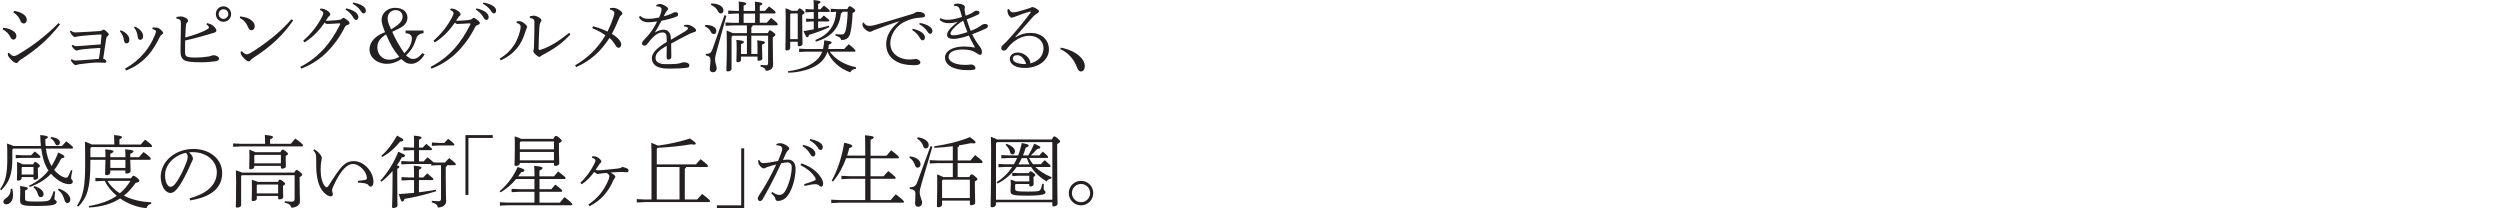 <?xml version="1.0" encoding="UTF-8"?>
<svg id="_レイヤー_1" data-name=" レイヤー 1" xmlns="http://www.w3.org/2000/svg" viewBox="0 0 796.4 66.32">
  <defs>
    <style>
      .cls-1 {
        fill: #241f20;
        stroke-width: 0px;
      }
    </style>
  </defs>
  <path class="cls-1" d="m1.05,8.84c.75.05,1.85.3,2.67.75,1.12.62,1.5,1.12,1.5,2,0,.45-.35,1.02-.92,1.02-.4,0-.7-.18-1.02-.83-.52-1.07-1.4-1.95-2.45-2.42l.23-.52Zm18.07-1.05c-3.72,4.72-7.57,8.07-12.77,11.37-.27.18-.45.4-.58.62-.12.2-.3.3-.57.3-.38,0-1.05-.4-1.57-.97-.82-.85-1.12-1.35-1.12-1.67v-.5l.38-.1c.67.8,1.17,1,1.47,1,.42,0,.72-.08,1.15-.33,4.8-2.82,8.75-5.77,13.15-10.17l.48.45ZM4.5,3.46c.97.17,1.92.42,2.72.92.77.5,1.32,1.1,1.32,1.95,0,.68-.45,1.15-.97,1.15-.6,0-.9-.4-1.1-.95-.35-1-1.22-2-2.22-2.57l.25-.5Z"/>
  <path class="cls-1" d="m22.85,18.83c.45.35.7.45,1.25.45s1.1-.02,1.6-.07c1.62-.12,3.27-.27,5.8-.45.2-1.05.32-1.95.47-3.5-1.97.1-4.5.3-5.97.5-.6.07-1,.2-1.27.27-.15.05-.25.08-.35.08-.17,0-.52-.23-.87-.58-.23-.22-.58-.65-.7-.92l.38-.35c.35.32.82.45,1.07.45.42,0,1.07-.05,1.87-.12,1.57-.12,3.85-.3,5.95-.45.17-1.72.25-2.62.25-3,0-.12-.05-.15-.25-.15-.12,0-.48,0-.75.03-1.52.07-4.1.27-5.75.47-.65.08-.97.1-1.22.2-.2.07-.35.12-.48.12-.17,0-.45-.12-.87-.58-.33-.35-.55-.7-.75-1.22l.38-.25c.4.4.88.57,1.22.57.38,0,.92-.02,1.27-.05,2.35-.1,4.97-.27,6.52-.38.45-.02.67-.1.87-.25.18-.12.35-.23.48-.23.15,0,.38.15.57.3.25.17.57.5.82.77.18.17.27.35.27.47,0,.17-.17.35-.37.52-.27.25-.43.5-.5,1.05-.25,1.77-.6,4.02-.92,6.2.25.05.42.12.6.22.28.17.43.45.43.65,0,.27-.18.4-.67.4-.43,0-1.35-.08-1.97-.08-1.38,0-3.35.18-5.57.48-.57.07-.88.15-1.12.23-.15.05-.32.1-.4.1-.3,0-.58-.17-.85-.47-.32-.33-.65-.77-.8-1.12l.35-.32Z"/>
  <path class="cls-1" d="m38.47,9.64c1.77.67,2.75,1.87,2.75,3.02,0,.85-.45,1.17-.97,1.17-.4,0-.65-.33-.75-.98-.15-1.1-.62-2.12-1.32-2.9l.3-.33Zm10.15-.9h.35c.33,0,.65.02.95.05.3.02.57.15.77.27.4.27.7.52.97.85.2.25.3.38.3.57,0,.23-.12.38-.35.48-.35.17-.52.45-.62.65-1.17,2.4-2.42,4.5-3.92,6.12-1.9,2.07-4.02,3.6-6.9,4.72l-.35-.57c2.55-1.42,4.4-3,6.12-5.02,1.25-1.45,2.6-3.57,3.47-5.87.18-.47.27-.75.27-.95,0-.17-.02-.27-.17-.38-.2-.15-.65-.3-.95-.37l.05-.55Zm-5.65-.27c1.85.75,2.62,2.1,2.62,2.97s-.35,1.25-.92,1.25c-.5,0-.7-.3-.82-1.1-.2-1.2-.4-1.95-1.17-2.82l.3-.3Z"/>
  <path class="cls-1" d="m56.23,5.39c.67-.1,1.17-.15,1.5-.15.35,0,.82.12,1.37.42.55.3.82.57.82.95,0,.23-.12.38-.35.58-.25.2-.33.62-.38,1.25-.05.77-.1,1.85-.17,3.5,2.7-.75,5.15-1.52,7.07-2.65.35-.2.47-.38.47-.53,0-.22-.22-.65-.82-.95l.25-.45c.6.12,1.27.38,1.72.7.57.43,1.22,1.17,1.22,1.62s-.23.6-.82.77c-.77.23-1.5.48-2.07.62-2.1.6-4.55,1.3-7.05,1.82-.02,1.57-.05,2.47-.05,3.15,0,1.07.08,1.5.32,1.77.3.32,1.1.52,2.7.52,1.87,0,3.22-.12,4.42-.32.65-.1.85-.2,1.07-.3.2-.08.42-.12.62-.12.72,0,1.7.48,1.7,1.07,0,.38-.32.77-1.1.85-.9.1-2.62.33-4.47.33-3.05,0-4.8-.17-5.57-.7-.48-.3-.82-.82-1-1.42-.07-.27-.12-.65-.12-1.77v-.6c0-1.3.12-6.17.12-7.8,0-1.12-.22-1.47-1.42-1.62v-.55Zm17.4-.92c0,1.38-1.07,2.47-2.45,2.47s-2.42-1.1-2.42-2.47,1.07-2.45,2.42-2.45,2.45,1.1,2.45,2.45Zm-3.97,0c0,.85.67,1.55,1.52,1.55s1.55-.7,1.55-1.55-.67-1.52-1.55-1.52-1.52.7-1.52,1.52Z"/>
  <path class="cls-1" d="m76.53,5.21c1.32.2,1.82.32,2.55.65,1.3.6,2.07,1.52,2.07,2.5,0,.77-.4,1.25-1.05,1.25-.48,0-.8-.2-1.12-1.05-.45-1.17-1.4-2.3-2.6-2.82l.15-.52Zm16.87,1.3c-3.47,5-7.42,8.52-12.75,11.95-.42.27-.65.48-.85.75-.15.23-.33.35-.58.35-.35,0-1.05-.43-1.97-1.52-.45-.55-.58-1.02-.62-1.5l.42-.23c.45.5,1.07,1,1.5,1,.35,0,.8-.17,1.3-.47,5.12-3.15,9.67-6.85,13-10.72l.55.4Z"/>
  <path class="cls-1" d="m95.65,21.31c3.05-1.55,5.57-3.55,7.77-6.02,1.67-1.9,3.32-4.3,4.9-7.47.02-.05.05-.12.05-.18,0-.12-.07-.2-.27-.2-1.37.05-2.85.17-3.72.2-.38.02-.65-.1-.95-.45-1.6,2.32-3.65,4.6-6.42,6.32l-.42-.55c2.62-2.3,4.45-4.65,5.95-7.52.3-.57.45-1,.45-1.27,0-.3-.3-.7-1.12-1l.25-.45c.9,0,1.55.27,2.4.85.35.25.7.7.7,1.02,0,.25-.17.4-.35.52-.15.12-.3.3-.43.5-.2.27-.45.7-.67,1.02,1.35-.03,2.85-.12,3.82-.23.8-.08,1.05-.18,1.32-.42.17-.12.35-.3.52-.3.25,0,.6.28,1.2.73.5.38.72.7.72.95,0,.3-.15.4-.75.62-.38.15-.55.27-.73.62-1.77,3.55-3.82,6.05-5.52,7.8-2.27,2.35-5.22,4.27-8.4,5.47l-.3-.58Zm14.6-18.65c1.2.23,2.37.72,3.12,1.32.45.38.8.9.8,1.47s-.33.9-.73.9c-.5,0-.67-.37-1.12-1.12-.43-.67-1.25-1.62-2.22-2.15l.15-.42Zm2.25-1.85c1.3.23,2.4.6,3.22,1.2.6.42.82.9.82,1.35,0,.57-.32.92-.7.92-.27,0-.52-.15-1-.9-.5-.8-1.5-1.67-2.47-2.15l.12-.42Z"/>
  <path class="cls-1" d="m135.27,17.31c-1.17,1.95-2.67,3.02-4.27,3.02-1.35,0-2.05-.5-3.12-1.5-1.9,1.12-3.07,1.5-4.65,1.5-3.1,0-5.52-2.02-5.52-4.6,0-1.85,1.17-3.55,3.25-4.7.62-.35.97-.5,1.7-.77-.77-1.92-1.1-3.02-1.1-3.95,0-2.17,1.9-3.82,4.32-3.82s3.92,1.27,3.92,3.15c0,1.02-.45,1.92-1.38,2.67-.65.5-2.52,1.37-3.47,1.82,1.02,2.35,2.15,4.32,3.85,6.82.42-.4.77-.77,1.2-1.35.82-1.1,1.22-2.52,1.22-3.32,0-1.05-.7-1.65-2.02-1.7v-.85h5.72v.85c-.72.08-1.1.2-1.47.5-.57.42-.7.67-1.17,2.1-.6,1.77-1.37,2.97-2.92,4.45.82.82,1.45,1.15,2.25,1.15,1,0,1.92-.6,2.95-1.87l.73.4Zm-15.07-2.25c0,2.25,1.6,3.95,3.7,3.95,1.15,0,2.05-.23,3.3-.9-2.02-2.5-2.57-3.45-4.22-7.15-1.95,1.25-2.77,2.45-2.77,4.1Zm6.3-6.97c1.15-.87,1.75-1.82,1.75-2.77,0-1.25-.9-2.1-2.22-2.1-1.47,0-2.55,1.12-2.55,2.67,0,.82.33,1.87,1.12,3.47.55-.35,1.37-.87,1.9-1.27Z"/>
  <path class="cls-1" d="m137.15,21.31c3.05-1.55,5.57-3.55,7.77-6.02,1.67-1.9,3.32-4.3,4.9-7.47.02-.05.05-.12.05-.18,0-.12-.07-.2-.27-.2-1.37.05-2.85.17-3.72.2-.38.02-.65-.1-.95-.45-1.6,2.32-3.65,4.6-6.42,6.32l-.42-.55c2.62-2.3,4.45-4.65,5.95-7.52.3-.57.45-1,.45-1.27,0-.3-.3-.7-1.12-1l.25-.45c.9,0,1.55.27,2.4.85.35.25.7.7.7,1.02,0,.25-.17.4-.35.52-.15.12-.3.3-.43.5-.2.27-.45.7-.67,1.02,1.35-.03,2.85-.12,3.82-.23.8-.08,1.05-.18,1.32-.42.17-.12.35-.3.52-.3.25,0,.6.28,1.2.73.5.38.72.7.72.95,0,.3-.15.4-.75.62-.38.15-.55.27-.73.62-1.77,3.55-3.82,6.05-5.52,7.8-2.27,2.35-5.22,4.27-8.4,5.47l-.3-.58Zm14.6-18.65c1.2.23,2.37.72,3.12,1.32.45.38.8.9.8,1.47s-.33.9-.73.9c-.5,0-.67-.37-1.12-1.12-.43-.67-1.25-1.62-2.22-2.15l.15-.42Zm2.25-1.85c1.3.23,2.4.6,3.22,1.2.6.42.82.9.82,1.35,0,.57-.32.92-.7.92-.27,0-.52-.15-1-.9-.5-.8-1.5-1.67-2.47-2.15l.12-.42Z"/>
  <path class="cls-1" d="m159.18,18.66c2.15-1.25,3.55-2.72,4.67-4.45,1.1-1.67,2-4.42,2-5.65,0-.35-.05-.52-.25-.73-.25-.25-.52-.42-1.05-.55l.08-.5c.2-.02.42-.02.62-.02.25,0,.48,0,.65.05.33.08.9.4,1.42.88.42.4.6.57.6.92,0,.27-.17.42-.27.65-.1.25-.2.55-.42,1.25-.57,1.8-1.37,3.45-2.47,4.77-1.35,1.65-2.95,2.9-5.22,3.95l-.35-.57Zm22.52-7.65c-2.4,2.5-4.45,4.15-8.52,6.32-.33.17-.77.42-.92.57-.12.12-.27.23-.42.23-.18,0-.4-.1-.62-.27-.35-.25-.73-.6-1.02-.92-.17-.18-.3-.43-.3-.6,0-.22.05-.32.1-.52.05-.2.1-.53.1-.88.08-1.77.12-4.6.15-7.6,0-.43-.03-.7-.12-.95-.15-.38-.65-.58-1.32-.65l-.02-.55c.47-.12,1.02-.2,1.42-.2.3,0,1.12.3,1.67.67.45.33.6.62.6.77,0,.17-.05.3-.17.5-.17.25-.27.42-.35.77-.1.48-.12,1.15-.15,1.33-.15,1.85-.2,4.35-.23,6.47,0,.3.1.42.33.42.08,0,.17-.02.27-.05,3.3-1.05,6.17-3.07,9.15-5.4l.4.53Z"/>
  <path class="cls-1" d="m194.35,2.56c.4-.02.8-.05,1.22-.05.3,0,.77.17,1.12.32.3.12.73.38,1.2.8.25.23.38.45.38.67s-.15.42-.42.6c-.38.25-.55.75-.75,1.22-.57,1.42-1.27,2.95-2.17,4.67,2.12,1.3,2.97,2.55,2.97,3.32,0,.72-.4,1.12-.85,1.12-.42,0-.67-.32-.97-.8-.5-.8-1.07-1.6-1.9-2.35-2.8,4.25-5.82,7.12-10.62,9.3l-.35-.58c3.95-2.3,7.15-5.32,9.65-9.57-1.2-.85-2.57-1.6-4.2-2.25l.25-.62c1.72.45,3.15,1,4.62,1.7.77-1.55,1.4-3.1,1.87-4.55.2-.57.32-1.12.32-1.5,0-.1-.07-.27-.3-.47-.27-.25-.55-.38-1.1-.48l.02-.52Z"/>
  <path class="cls-1" d="m217.97,7.96c.5-.07.87-.07,1.07-.07.22,0,.6.07.95.23.47.2.95.52,1.3.82.28.25.45.48.45.77,0,.27-.23.42-.6.52-.5.12-1.07.35-1.47.55-2.1,1.07-3.45,1.75-5.87,3.1.02,1.65.05,2.85.05,3.72v.55c0,.55-.52.82-.92.82-.58,0-.58-.47-.58-.92,0-1.15.05-2.3.05-3.5-2.67,1.62-3.57,2.47-3.57,3.97,0,1.17,1.1,1.92,3.25,1.92,1.17,0,2.4-.02,3.37-.1.6-.05,1.17-.15,1.62-.35.27-.12.52-.15.92-.15,1,0,1.6.45,1.6.92,0,.42-.1.7-.55.77-1.4.25-3.67.33-5.5.33-1.02,0-2.02-.02-3.07-.25-1.82-.4-2.82-1.57-2.82-3.07s1.35-3.15,4.75-5.17c0-.75-.02-1.5-.1-2.05-.08-.57-.5-.98-1.15-.98-1.05,0-1.95.35-3.15,1.55-.65.62-1.15,1.32-1.85,2.17-.3.35-.57.47-.92.47-.42,0-.7-.33-.7-.72,0-.3.17-.67.8-1.3.77-.77,1.4-1.5,1.87-2.15.77-1.02,1.45-2.12,2.12-3.52-1.38.2-2.3.25-2.87.25-1.42,0-2.47-.62-2.92-1.67l.42-.37c.65.62,1.27.95,2.67.95.85,0,1.9-.12,3.32-.42.27-.55.5-1.12.62-1.57.12-.42.2-.85.2-1.07,0-.35-.23-.55-.48-.67-.32-.17-.62-.25-1.2-.25l-.02-.4c.42-.25.8-.35,1.17-.35.52,0,1.17.25,1.85.7.4.27.75.55.75.82,0,.25-.07.32-.27.52s-.35.4-.45.57c-.18.32-.43.82-.67,1.32,1.87-.5,2.65-.92,2.85-1.07.25-.18.62-.25.92-.25.55.02.82.3.82.62,0,.3-.07.55-.45.75-.4.2-.92.38-1.55.55-1.02.3-1.75.48-3.32.83-.6,1.2-1.22,2.25-2.12,3.75,1.22-.75,2.17-.92,2.9-.92,1.2,0,2.02.97,2.15,2.05.05.4.08.62.1,1.15,2.17-1.27,3.6-2.1,4.57-2.72.62-.4.85-.65.85-.87,0-.18-.08-.3-.23-.38-.15-.1-.52-.25-1.02-.27l.05-.45Z"/>
  <path class="cls-1" d="m224.65,7.94c2.02-.02,3.55.7,3.55,1.9,0,.52-.22,1-.8,1-.42,0-.7-.2-.9-.62-.4-.83-1.05-1.5-1.9-1.77l.05-.5Zm6.75-2.92l-3.02,11c-.45,1.65-.58,2.2-.58,2.87,0,1.5.5,1.92.5,2.8s-.48,1.33-1.2,1.33c-.6,0-1-.4-1-1.08,0-.52.22-1.4.22-2.8,0-.85-.27-1.27-1.5-1.52l.02-.45c1.3,0,1.72-.35,2.17-1.6l3.77-10.72.6.17Zm-4.8-3.92c2.25,0,3.87.95,3.87,2.2,0,.65-.35.98-.85.98-.35,0-.65-.2-.9-.7-.45-.9-1.17-1.57-2.25-2l.12-.47Zm13.17,7c-.05.33-.17.45-.42.58v1.87h5.22c.4-.75.52-.88.7-.88.23,0,.38.08.92.5.73.55.8.73.8.95,0,.25-.22.42-.8.77v2.3c0,4.1.1,5.45.1,6.27,0,1.25-.65,2.02-2.32,2.1-.2-.77-.58-1.07-1.7-1.37l.05-.5c.73.07,1.5.1,1.7.1.52,0,.67-.23.67-.85v-8.57h-5.35v5.82h1.97v-1.67c0-1.2-.02-1.82-.1-2.67,2.22.23,2.47.4,2.47.65,0,.2-.18.42-.92.73v1.27c0,1.37.1,2.57.1,3.2,0,.33-.5.65-1.1.65-.32,0-.45-.1-.45-.35v-.97h-5.25v1.17c0,.32-.5.62-1.02.62-.3,0-.45-.1-.45-.4,0-.7.08-1.97.08-4.2,0-1.12-.02-1.7-.1-2.52,2.15.23,2.4.4,2.4.65,0,.2-.17.42-.9.7v3.15h1.87v-5.82h-4.6l-.3.35v10.22c0,.48-.52.8-1.17.8-.35,0-.48-.15-.48-.4,0-.7.15-3.07.15-7.97,0-1.95-.02-3.27-.07-4.65,1.07.4,1.65.65,1.95.82h4.52v-2.45h-4.47l-2.35.12v-1.07l2.35.12h1.92v-2.95h-.85l-2.55.12v-1.07l2.55.12h.85c0-1.38-.02-2.07-.07-3,2.1.22,2.4.4,2.4.65,0,.2-.15.4-.83.67v1.67h3.65c0-1.35-.02-2.02-.08-2.95,2.1.22,2.4.4,2.4.65,0,.2-.15.4-.82.67v1.62h1.65c.45-.52.75-.88,1.27-1.42,1.97,1.42,2.12,1.7,2.12,1.95,0,.17-.15.3-.4.3h-4.65v2.95h2.22c.52-.57.82-.95,1.4-1.52,1.9,1.47,2.1,1.75,2.1,2.05,0,.17-.15.3-.4.3h-7.6Zm.77-.82v-2.95h-3.65v2.95h3.65Z"/>
  <path class="cls-1" d="m254.03,3.46c.35-.67.48-.77.65-.77.27,0,.45.08.95.5.52.42.65.65.65.85s-.1.38-.72.7v2.1c0,4.12.1,6.47.1,7.12,0,.52-.58.77-1.1.77-.32,0-.42-.15-.42-.38v-1.05h-2.4v1.95c0,.55-.57.82-1.12.82-.3,0-.42-.12-.42-.38,0-.7.1-3.77.1-10.22,0-1.35-.02-2.02-.05-2.85,1.1.4,1.65.65,1.92.82h1.87Zm14.9,12.17c.4-.5.97-1.1,1.47-1.55,1.9,1.52,2.12,1.92,2.12,2.12,0,.15-.07.25-.32.25h-7.87c1.62,2.3,4.55,4.22,8.4,4.97l-.1.5c-.77.03-1.52.52-1.77,1.12-3.3-1.12-6.12-3.67-7.25-6.57-.8,2.45-2.57,4.12-5.27,5.25-2.12.9-4.75,1.4-7.22,1.45l-.1-.48c2.25-.25,4.92-.95,6.9-2.02,2.02-1.12,3.3-2.3,4-4.22h-5.1l-2.25.12v-1.07l2.25.12h5.35c.2-.8.33-1.7.4-2.77,2.05.25,2.35.43,2.35.67s-.2.45-.88.7c-.05.5-.1.95-.2,1.4h5.1Zm-14.8-11.35h-2.2l-.2.22v7.97h2.4V4.29Zm6.5,4.75c1.2-.28,2.35-.55,3.42-.85l.1.48c-2.2,1.05-4.32,1.82-6.42,2.45-.12.52-.32.75-.55.75-.35,0-.47-.25-1.2-1.95,1.07-.17,2.15-.38,3.25-.57v-2.5h-.82l-1.62.1v-1.02l1.62.1h.82v-2.2h-.67l-1.97.12v-1.07l1.97.12h.67v-.27c0-1.2-.02-2.02-.07-2.7,2.02.2,2.22.38,2.22.62,0,.2-.15.38-.75.62v1.72h.7c.35-.38.67-.75,1.15-1.2,1.8,1.37,1.87,1.55,1.87,1.77,0,.12-.15.25-.4.25h-3.32v2.2h.77c.32-.38.65-.72,1.02-1.07,1.65,1.27,1.75,1.42,1.75,1.65,0,.12-.15.25-.4.25h-3.15v2.2Zm9.3-6.12c.35-.8.55-.92.75-.92.23,0,.48.1,1.02.52s.72.62.72.87c0,.27-.17.48-.82.75-.05,1.97-.3,4.62-.7,6.3-.4,1.65-1.22,2.27-2.9,2.35-.1-.62-.72-1.15-1.82-1.42l.02-.5c.82.1,1.42.12,1.97.12.62,0,.92-.27,1.2-1.2.35-1.22.6-3.72.67-6.05h-1.65c-.05.27-.2.42-.5.52-.48,4.75-3.17,7.62-7.95,9l-.23-.5c4.2-1.67,6.37-4.47,6.67-9l-1.75.1v-1.07l2,.12h3.27Z"/>
  <path class="cls-1" d="m275.13,7.19c.42.75,1.05,1.05,1.8,1.05.82,0,1.67-.23,2.45-.45,3.07-.88,7.65-2.22,11.5-3.42.3-.1.55-.28.75-.4.25-.17.38-.2.83-.2.52,0,1.12.1,1.5.27.52.23.72.6.72,1,0,.38-.4.52-1.4.57-1.77.1-3.47.45-5.42,1.47-2.45,1.27-4.25,4.05-4.25,6.72,0,3.6,3.35,5.15,5.87,5.15.5,0,1.15-.02,1.42-.07.32-.05.6-.1.87-.1.52,0,1.42.47,1.42,1.07,0,.55-.52.9-1.65.9-1.65,0-3.3-.05-4.97-.7-2.52-.97-4.27-2.92-4.27-5.95,0-2.5,1.23-5,4.25-7.35-2.7.82-5.45,1.85-7.25,2.55-.82.3-1.15.4-1.55.65-.22.12-.47.2-.62.2-.27,0-.73-.17-1.05-.42-.8-.62-1.32-1.25-1.32-1.75,0-.2,0-.45.05-.77l.33-.02Zm15.6,1.97c1.2.22,2.37.72,3.12,1.32.45.38.8.9.8,1.47s-.32.9-.72.9c-.5,0-.67-.37-1.12-1.12-.42-.67-1.25-1.62-2.22-2.15l.15-.42Zm2.25-1.85c1.3.22,2.4.6,3.22,1.2.6.43.82.9.82,1.35,0,.57-.33.92-.7.92-.27,0-.52-.15-1-.9-.5-.8-1.5-1.67-2.47-2.15l.12-.42Z"/>
  <path class="cls-1" d="m303.8,1.46c.45-.23.8-.33,1.3-.33.3,0,1.22.17,1.7.4.38.18.58.45.58.75,0,.17-.12.35-.12.65,0,.25.05.52.07.67.05.35.15.88.3,1.42.73-.28,1.48-.58,1.88-.8.25-.15.47-.28.7-.48.15-.15.45-.32.87-.32.7,0,.95.27.95.6,0,.27-.12.45-.62.7-1.15.57-2.2,1-3.45,1.45.42,1.52.9,2.72,1.27,3.67,1-.4,1.57-.65,2.3-1.05.25-.15.72-.45,1-.67.3-.23.73-.5,1.35-.5.55,0,.83.4.83.67,0,.32-.2.62-.88.92-1.1.5-2.45,1.07-4.15,1.72.72,1.47,1.57,2.77,2.4,3.85.57.75.72,1.12.72,1.95,0,.45-.27.75-.6.75-.23,0-.52-.17-.82-.38-1.32-.92-2.5-1.32-4.72-1.32-2.9,0-4.47.87-4.47,2.37s2.15,2.52,5.17,2.52c.5,0,.98,0,1.27-.05.25-.03.42-.08.7-.08.75,0,1.4.52,1.4,1.1s-.42.7-2.55.7c-4.55,0-7.15-1.65-7.15-4.02,0-2.02,2.4-3.5,6.02-3.5.9,0,2.22.1,3.55.33-.73-1.3-1.27-2.35-1.97-3.82-2.05.72-3.92,1.07-4.82,1.07-1.35,0-2.12-.42-2.12-1.27,0-.75.42-1.4,1.15-2.17.52-.57,1.2-1.15,2.3-2.05-1,.38-2.1.47-3.12.47s-2-.32-2.72-1.12l.3-.48c.67.42,1.35.52,2.52.52.88,0,2.32-.25,4.35-.9-.27-.87-.43-1.5-.65-2.17-.35-1.12-.85-1.37-1.97-1.4l-.02-.4Zm-.02,7.57c-.67.72-1,1.27-1,1.67,0,.38.27.55,1.05.55s2.42-.35,4.35-1.02c-.5-1.27-.88-2.27-1.35-3.65-1.45.9-2.25,1.57-3.05,2.45Z"/>
  <path class="cls-1" d="m323.53,11.86c1.67-1,3.07-1.38,4.77-1.38,3.25,0,5.85,1.97,5.85,5.27s-3.22,5.9-7.67,5.9c-2.8,0-4.8-1.07-4.8-2.9,0-1.23,1.15-2.02,2.52-2.02,1.67,0,3.32,1.17,3.85,2.52.15.4.2.65.15.95,2.85-.72,4.22-2.65,4.22-4.85,0-1.97-1.57-3.95-4.52-3.95-1.85,0-3.72.77-5.6,2.42-.65.6-.98,1.02-1.62,1.85-.2.27-.62.45-.95.45-.4,0-.77-.32-.77-.7s.1-.67.47-1.02c.45-.42.95-.88,1.35-1.3,2.47-2.72,4.8-5.4,7.5-9.05.07-.1.1-.17.1-.25s-.05-.1-.15-.1c-.05,0-.12,0-.2.03-1.75.45-3.15,1-3.97,1.32-.65.25-.9.32-1.02.37-.25.12-.45.2-.67.2-.6,0-1.25-.8-1.37-1.65-.05-.33-.08-.65-.05-.97l.45-.12c.38.72.77,1.05,1.3,1.05.32,0,.82-.05,1.22-.15,1.47-.38,2.67-.72,4.25-1.25.25-.2.5-.27.77-.27s.98.3,1.6.75c.33.22.43.4.43.6s-.1.38-.5.62c-.45.27-.92.6-1.25.97-2.17,2.45-3.7,4.15-5.77,6.57l.1.08Zm.55,5.72c-.95,0-1.42.38-1.42,1.15,0,1,1.55,1.67,3.77,1.67h.47c-.52-1.6-1.6-2.82-2.82-2.82Z"/>
  <path class="cls-1" d="m337.9,15.18c2,.32,4.42,1.32,5.8,2.52,1.2,1.05,1.87,2.15,1.87,3.35,0,1.12-.5,1.72-1.25,1.72-.52,0-.92-.45-1.2-1.23-1-2.75-2.97-4.85-5.35-5.9l.12-.47Z"/>
  <path class="cls-1" d="m14.62,47.34c.25,1.95.82,3.87,1.8,5.57.82-1.27,1.52-2.72,2.12-4.35,1.82.92,1.97,1.08,1.97,1.35,0,.25-.27.43-.97.53-.73,1.42-1.45,2.65-2.27,3.7.67.82,1.45,1.48,2.3,1.97.42.25,1.07.5,1.47.5.3,0,.55-.18.77-.6.32-.6.6-1.27.8-1.82l.45.12c-.2.9-.42,1.95-.42,2.42s.55.62.55,1.15c0,.42-.35.8-1.17.8s-2.02-.35-3.07-1.02-1.95-1.42-2.7-2.3c-1.7,1.8-3.77,3.1-6.77,4.22l-.25-.42c2.57-1.22,4.6-2.8,6.2-4.85-1.4-2.05-1.97-4.55-2.3-6.97H4.2l-.27.28v2.82c0,5.32-1.02,7.57-3.5,10.15l-.42-.28c1.8-2.55,2.32-4.85,2.32-9.92,0-2.62-.02-3.6-.1-4.67,1.12.38,1.75.6,2.07.8h8.72c-.1-1.07-.18-2.22-.2-3.5,2.07.17,2.42.42,2.42.65,0,.3-.17.4-.8.65,0,.78.03,1.5.1,2.2h5.2c.5-.57.9-1.02,1.37-1.5,1.95,1.5,2.17,1.8,2.17,2.02,0,.17-.15.3-.4.3h-8.27Zm-10.72,12.77c.18.6.25,1.32.25,2.05,0,1.82-1,2.92-2.17,2.92-.6,0-.9-.35-.9-.75,0-.48.2-.75.67-1.07,1.12-.77,1.67-1.55,1.65-3.07l.5-.08Zm6.02-10.65c.38-.4.77-.82,1.17-1.22,1.72,1.37,1.8,1.55,1.8,1.75,0,.17-.15.3-.4.3h-5.42l-2.07.12v-1.07l2.07.12h2.85Zm.65,2.92c.12-.35.33-.77.6-.77s.52.15.87.42c.48.38.67.62.67.82,0,.17-.12.37-.65.65v.77c0,.85.07,1.88.07,2.3,0,.4-.5.7-1.1.7-.27,0-.38-.15-.38-.38v-.48h-3.77v.35c0,.52-.52.77-1.07.77-.33,0-.42-.12-.42-.38,0-.45.07-1.17.07-2.67s0-1.92-.05-2.9c1.05.37,1.6.6,1.85.77h3.3Zm7.02,8.65c-.12.9-.25,1.7-.25,2.32,0,.45.73.45.73.97,0,.9-1.42,1.3-6.37,1.3-4.37,0-5.32-.2-5.32-1.72,0-.7.07-1.6.07-2.55,0-1.02,0-1.55-.05-2.1,2.2.3,2.47.5,2.47.75,0,.23-.18.4-.88.67v2.62c0,.8.3.92,3.7.92s4.02-.2,4.45-.95c.42-.77.67-1.52.95-2.35l.5.1Zm-6.92-7.82h-3.6l-.17.2v2.2h3.77v-2.4Zm.25,6.07c2.02.65,2.97,1.57,2.97,2.57,0,.55-.38.95-.87.95-.42,0-.73-.2-.88-.7-.3-1-.65-1.85-1.52-2.45l.3-.38Zm5.37-15.65c2.1.3,2.8,1.02,2.8,1.77,0,.52-.35.9-.82.9-.35,0-.55-.2-.72-.62-.3-.72-.8-1.27-1.45-1.6l.2-.45Zm2.42,16.42c2.85,1.05,3.7,2.55,3.7,3.55,0,.7-.42,1.07-.95,1.07-.35,0-.67-.15-.85-.77-.45-1.55-.92-2.5-2.15-3.42l.25-.42Z"/>
  <path class="cls-1" d="m36.4,46.04v-1c0-.9-.02-1.42-.07-2.02,1.95.17,2.52.4,2.52.65,0,.2-.08.42-.8.7v1.67h6.8c.47-.57.82-1,1.37-1.55,1.97,1.45,2.22,1.82,2.22,2.07,0,.17-.15.3-.4.3h-18.92l-.32.32v2.9h4.8c0-1.02-.03-1.72-.1-2.52,2.37.23,2.67.4,2.67.67,0,.2-.2.42-1.02.75v1.1h4.8c0-1-.02-1.7-.1-2.52,2.42.23,2.67.4,2.67.67,0,.2-.2.42-1.02.75v1.1h2.77c.47-.57.92-1.1,1.47-1.65,1.97,1.45,2.3,1.92,2.3,2.17,0,.17-.15.3-.4.3h-6.15c.02,1.47.12,2.97.12,3.65,0,.35-.55.75-1.23.75-.32,0-.45-.12-.45-.38v-.62h-4.8v.77c0,.35-.55.75-1.15.75-.32,0-.5-.15-.5-.47,0-.92.1-2.6.1-4.45h-4.8v1.27c0,7.9-1.1,10.85-3.85,13.67l-.4-.3c2-3.1,2.6-6.02,2.6-13.42,0-3.82-.02-5.7-.07-7,1.2.45,1.82.7,2.15.9h7.17Zm5.32,10.75c.43-.65.6-.8.8-.8.23,0,.52.15,1.02.55.65.5.85.82.85,1.07,0,.28-.32.48-1.2.67-1.12,1.62-2.35,2.97-3.72,4.05,2.32,1.2,5.25,1.97,8.7,2.1l-.02.5c-.73.17-1.27.52-1.47,1.38-3.02-.25-5.97-1.4-8.42-3.1-2.72,1.77-5.97,2.67-9.87,2.9l-.12-.47c3.75-.65,6.6-1.67,8.92-3.27-1.57-1.3-2.95-2.9-3.8-4.75h-.5l-2.5.12v-1.07l2.5.12h8.85Zm-7.52.82c.97,1.62,2.4,2.97,3.97,3.97,1.37-1.12,2.52-2.55,3.4-3.97h-7.37Zm.95-4.12h4.8v-2.57h-4.8v2.57Z"/>
  <path class="cls-1" d="m60.4,63.18c5.12-1.4,8.67-4,8.67-8.35,0-3.3-2.97-6.37-7.75-6.37-.38,0-.68.02-1.1.05.77.7,1.25,1.47,1.25,1.97,0,.4-.18.62-.38,1.07-.3.65-1.12,2.62-2.15,4.55-1.12,2.17-1.97,3.5-2.85,4.42-.67.73-1.25.95-1.85.95-.5,0-1.17-.27-1.8-1.05-.72-.9-1.25-2.47-1.25-4.07,0-4.92,4.62-8.9,10.42-8.9,5.3,0,9.17,3.27,9.17,7.67,0,5.8-5.27,7.97-10.22,8.72l-.17-.67Zm-7.82-7.35c0,1.45.32,2.55.85,3.17.27.35.62.5.88.5.42,0,.85-.15,1.42-.85,1.42-1.75,2.72-4.47,3.65-6.92.23-.6.4-1.12.4-1.75,0-.47-.12-.85-.48-1.3-3.6.7-6.72,3.62-6.72,7.15Z"/>
  <path class="cls-1" d="m92.62,45.81c.52-.6.97-1.12,1.47-1.67,2.25,1.62,2.45,1.95,2.45,2.2,0,.17-.15.3-.4.3h-19.32l-2.55.12v-1.07l2.55.12h7.62v-.65c0-.82-.02-1.35-.07-2.17,2.07.17,2.6.4,2.6.65,0,.2-.12.43-.92.7v1.47h6.57Zm-15.57,10l-.23.25v9.25c0,.55-.62.82-1.2.82-.38,0-.5-.12-.5-.4,0-.55.1-1.72.1-7.65,0-1.6-.02-2.57-.07-3.82,1.12.35,1.67.57,1.97.73h16.65c.33-.7.5-.83.7-.83.25,0,.42.05,1.05.58.58.5.73.72.73.9,0,.23-.12.4-.8.78v1.6c0,3.25.1,5.1.1,6.22s-1.3,1.92-2.77,1.92c-.12-.77-.55-1.25-2.1-1.6l.05-.47c.85.1,1.45.15,2.15.15.75,0,.97-.25.97-.95v-7.47h-16.8Zm12.3-7.3c.27-.67.48-.85.65-.85.25,0,.48.1,1.02.52.57.45.72.62.72.82s-.17.38-.72.67v1c0,1.17.05,1.95.05,2.3,0,.52-.67.75-1.2.75-.27,0-.4-.15-.4-.38v-.5h-8.47v.25c0,.55-.58.83-1.17.83-.3,0-.45-.12-.45-.38,0-.57.08-1.67.08-4.3,0-.67-.02-1.02-.05-1.57,1.07.4,1.65.65,1.95.82h8Zm-.82,9.45c.27-.6.42-.73.6-.73.2,0,.4.05,1.02.53.6.45.65.62.65.82,0,.15-.12.35-.65.62v.52c0,1.6.08,2.52.08,3.12,0,.38-.5.67-1.2.67-.27,0-.43-.12-.43-.35v-.75h-6.8v.9c0,.5-.58.73-1.17.73-.33,0-.45-.1-.45-.35,0-.47.08-1.3.08-4.12,0-.55,0-1.15-.05-2.3,1.1.32,1.65.52,1.9.67h6.42Zm.95-8.62h-8.27l-.2.2v2.5h8.47v-2.7Zm-.88,9.45h-6.6l-.2.25v2.57h6.8v-2.82Z"/>
  <path class="cls-1" d="m100.15,47.56c.87.55,1.35,1,1.97,1.8.27.35.4.73.4.92,0,.4-.17.9-.25,1.52-.07.55-.12,1.3-.12,2.12v.52c0,1.92.52,3.97,1.42,4.95.15.15.33.25.48.25.2,0,.4-.15.55-.38,1.8-2.82,3.27-5.15,4.62-6.47,1-1,2.07-1.47,3.47-1.47,3.22,0,6.27,3.32,6.27,6.57,0,1-.35,1.55-.85,1.55-.25,0-.5-.1-.8-.52-.2-.27-.6-.42-1.05-.52-.48-.1-1.2-.17-2.22-.25v-.55c1.02-.1,1.9-.2,2.37-.32.37-.1.47-.27.47-.57,0-1.8-2.22-4.47-4.45-4.47-1.02,0-1.72.45-2.6,1.27-1.22,1.17-2.5,3.22-3.77,6.07-.23.5-.27.85-.27,1.07,0,.25.08.48.12.65.1.23.12.42.12.67,0,.27-.3.58-.67.58h-.05c-.62,0-1.4-.5-2.15-1.25-1.75-1.75-2.42-5.02-2.42-8.4,0-2.15-.02-3.25-.12-3.65-.07-.33-.27-.75-.82-1.35l.35-.35Z"/>
  <path class="cls-1" d="m121.15,57.58c2.32-2.6,4.37-5.72,5.72-9.25,1.82.77,2.15.95,2.15,1.22,0,.33-.27.47-1.02.62-.43.8-.95,1.65-1.55,2.5.65.18.77.3.77.48,0,.2-.15.38-.67.62v2.15c0,6.87.07,8.47.07,9.6,0,.35-.62.75-1.27.75-.33,0-.45-.12-.45-.38,0-.95.15-2.5.15-9.97v-1.45c-1.07,1.27-2.27,2.45-3.52,3.42l-.38-.32Zm.33-7.97c1.95-1.65,3.52-3.8,5.02-6.42,1.6.9,2,1.1,2,1.42,0,.27-.3.45-1.05.5-1.47,1.88-3.35,3.6-5.67,4.9l-.3-.4Zm8.77,7.77l-2.35.12v-1.08l2.35.12h1.65c0-1.85,0-2.92-.08-3.77,2.22.23,2.45.38,2.45.65,0,.2-.2.38-.82.7v2.42h1.4c.4-.45.82-.9,1.25-1.3,1.87,1.5,1.97,1.65,1.97,1.87,0,.12-.15.25-.4.25h-4.22v3.9c2-.25,3.85-.52,5.4-.82l.12.47c-3.12,1.02-7.22,2-10.12,2.45-.17.6-.42.87-.7.87-.3,0-.52-.45-1.1-2.4,1.65-.1,3.3-.25,4.85-.4v-4.07h-1.65Zm12.2-4.75c-.05.3-.2.47-.45.6v3.6c0,4.77.12,6.32.12,7.3,0,1.12-1.02,1.97-2.65,1.97-.08-.77-.52-1.27-1.95-1.65l.05-.5c.83.12,1.23.15,2.05.15.72,0,.87-.2.87-.9v-10.57h-1.35l-1.75.12v-.5h-7.2l-2.35.12v-1.07l2.35.12h1.72v-3.57h-1.05l-2.35.12v-1.07l2.35.12h1.05v-.52c0-1.37,0-2.45-.07-3.3,2.22.23,2.45.38,2.45.65,0,.2-.2.38-.82.7v2.47h1.2c.4-.45.7-.77,1.12-1.2,1.62,1.27,1.85,1.55,1.85,1.77,0,.12-.15.25-.4.25h-3.77v3.57h1.5c.4-.45.82-.9,1.25-1.3,1.2.98,1.67,1.37,1.85,1.6l1.07.08h2.6c.42-.48.87-.95,1.37-1.42,2,1.55,2.1,1.77,2.1,2,0,.12-.15.25-.4.25h-2.37Zm-2.62-7.1h1.7c.45-.48.82-.9,1.25-1.3,1.77,1.35,1.97,1.65,1.97,1.87,0,.12-.15.25-.4.25h-4.52l-2.25.12v-1.07l2.25.12Z"/>
  <path class="cls-1" d="m148.27,43.04h8.7v.9h-7.75v18.15h-.95v-19.05Z"/>
  <path class="cls-1" d="m176.45,56.21c.47-.6.82-1.02,1.35-1.6,2.12,1.6,2.37,1.87,2.37,2.12,0,.17-.15.3-.4.3h-7.9v3.25h3.75c.4-.5.75-.9,1.27-1.47,1.95,1.45,2.22,1.75,2.22,2,0,.18-.15.3-.4.3h-6.85v3.45h6.47c.45-.57.95-1.15,1.5-1.77,2.12,1.6,2.47,2.05,2.47,2.3,0,.17-.15.3-.4.3h-20.1l-2.55.12v-1.08l2.55.12h8.45v-3.45h-4.72l-2.55.12v-1.07l2.55.12h4.72v-3.25h-5.82c-1.42,1.72-3.1,3.15-4.97,4.27l-.32-.38c2.32-1.92,4.27-4.4,5.77-7.7,1.9.58,2.15.78,2.15,1.05,0,.33-.25.5-1.05.6-.3.45-.6.9-.92,1.32h5.17c0-1.75-.02-2.22-.1-3.35,2.42.25,2.67.42,2.67.7,0,.2-.15.45-.98.77v1.87h4.57Zm-10.85-4.3v.05c0,.57-.55.9-1.15.9-.4,0-.55-.12-.55-.4,0-.75.1-2.02.1-4.85,0-2.2,0-3.05-.05-4.17,1.17.38,1.75.62,2.05.8h10.3c.37-.82.55-.92.8-.92.27,0,.45.05,1.07.57.7.6.77.75.77,1,0,.22-.23.42-.88.7v2.07c0,2.47.1,3.72.1,4.4,0,.47-.65.8-1.23.8-.3,0-.47-.15-.47-.45v-.5h-10.87Zm10.87-6.85h-10.57l-.3.3v2.22h10.87v-2.52Zm0,3.35h-10.87v2.67h10.87v-2.67Z"/>
  <path class="cls-1" d="m187.4,65.18c3.1-2.12,4.95-4.42,6.4-7.8.25-.6.32-.92.32-1.2v-.12c-.05-.35-.4-.7-.92-.98-.62.05-1.12.1-1.65.18-.23.02-.45.07-.72.12-.15.02-.25.05-.43.05-.22,0-.57-.23-1.12-.65-1.2,1.6-2.22,2.72-3.95,3.92l-.47-.47c1.87-1.72,3.52-4.05,4.57-6.27.2-.42.27-.7.27-.85,0-.28-.27-.6-1.1-.83l.07-.5c.3,0,.5,0,.73.02s.45.05.75.2c.6.3,1.42,1,1.42,1.42,0,.2-.07.32-.27.48-.2.15-.35.4-.5.6-.37.55-.67,1.05-1.07,1.62.27.12.65.12.98.12.57,0,1.02-.05,1.4-.07,1.6-.15,2.97-.28,4.62-.48.6-.07.9-.15,1.02-.23.15-.12.42-.25.55-.25.25,0,.57.05,1.37.4.42.2.57.45.57.75s-.22.52-.62.52c-.23,0-.7-.05-1.1-.08-.32-.02-.65-.02-.95-.02-.87.02-1.72.07-3.1.17.82.47,1.55.95,1.55,1.32,0,.15-.08.38-.23.53-.2.2-.3.4-.45.75-1.42,3.32-3.95,6.42-7.55,8.12l-.4-.52Z"/>
  <path class="cls-1" d="m207.55,49.34c0-1.27-.03-2.55-.08-3.85,1.2.48,1.8.73,2.1.9,3.57-.48,6.92-1.2,10.22-2.27,1.6,1.1,1.85,1.37,1.85,1.62,0,.17-.12.33-.57.33-.23,0-.5-.03-.9-.1-3.6.6-6.95.92-10.65,1.12l-.3.33v4.95h12.47c.45-.55.92-1.07,1.5-1.67,2.1,1.67,2.35,1.95,2.35,2.2,0,.17-.15.3-.4.3h-6.57c-.05.3-.2.45-.42.55v9.8h3.92c.52-.62,1-1.15,1.6-1.77,2.3,1.77,2.52,2.02,2.52,2.3,0,.17-.15.3-.4.3h-20.37l-2.57.12v-1.07l2.57.12h2.12v-14.2Zm1.67,14.2h7.25v-10.35h-7.25v10.35Z"/>
  <path class="cls-1" d="m237.07,66.31h-8.7v-.9h7.75v-18.15h.95v19.05Z"/>
  <path class="cls-1" d="m245.97,61.11c.62.43,1.35.98,2.35.98,1.07,0,1.77-.8,2.6-2.82.7-1.7,1.3-4.12,1.3-5.97,0-1.2-.72-1.57-1.3-1.57-.4,0-1.25.1-2.07.3-2.22,4.82-4.52,9.07-5.92,11.47-.22.37-.52.55-.87.55-.4,0-.67-.4-.67-.83,0-.25.1-.52.32-.85,2.17-3.27,3.97-6.52,5.57-9.97-1.02.25-1.9.48-2.9.83-.32.12-.55.25-.67.32-.15.07-.3.1-.47.1-.35-.03-1-.48-1.45-1.25-.18-.3-.27-.57-.27-.97,0-.12,0-.23.02-.42l.35-.03c.3.75.7.98,1.3.98.35,0,.85-.05,1.45-.12,1.02-.15,2.2-.38,3.22-.57.55-1.3.9-2.25,1.17-3.07.08-.25.15-.58.15-.8,0-.73-.55-1.05-1.82-1.12l-.03-.42c.5-.17.95-.25,1.2-.25.52,0,1.5.3,2.32.92.42.33.57.52.57.8,0,.2-.17.4-.4.6-.27.23-.47.55-.65.92-.32.67-.55,1.25-.95,2.12.6-.07,1.17-.12,1.6-.12,1.35,0,2.42.87,2.42,2.97,0,1.82-.47,4.65-1.62,7.02-1.05,2.15-2.32,3.17-4.07,3.17-.4,0-.7-.27-.75-.67-.05-.38-.2-.52-.33-.72-.17-.25-.42-.52-.97-1.05l.27-.43Zm10.2-2.45c1.45-.42,2.47-.8,3.32-1.15.2-.08.35-.25.35-.42s-.05-.4-.27-.73c-1.05-1.5-2.47-2.7-4.55-3.75l.25-.57c1.9.62,3.35,1.42,4.75,2.7,1.3,1.2,2.2,2.7,2.2,3.72,0,.67-.23,1-.6,1-.2,0-.5-.12-.88-.5-.2-.2-.6-.27-.97-.27h-.15c-.73,0-1.85.22-3.32.55l-.12-.58Zm-.35-12.5c1.2.23,2.37.73,3.12,1.33.45.37.8.9.8,1.47s-.32.9-.72.9c-.5,0-.67-.38-1.12-1.12-.43-.67-1.25-1.62-2.22-2.15l.15-.43Zm2.25-1.85c1.3.23,2.4.6,3.22,1.2.6.42.82.9.82,1.35,0,.57-.32.92-.7.92-.27,0-.52-.15-1-.9-.5-.8-1.5-1.67-2.47-2.15l.12-.43Z"/>
  <path class="cls-1" d="m275.62,47.41c0-2.27-.02-3.42-.07-4.32,2.5.23,2.8.4,2.8.67,0,.2-.18.43-1.02.75v5.1h5.07c.45-.57,1.05-1.27,1.5-1.75,2.27,1.77,2.47,2.1,2.47,2.27s-.15.3-.4.3h-8.65v5.72h4.17c.43-.53.9-1.05,1.5-1.65,2.2,1.75,2.35,2,2.35,2.17s-.15.3-.4.3h-7.62v6.77h6.4c.5-.62,1.15-1.32,1.65-1.85,2.45,1.92,2.6,2.2,2.6,2.38s-.15.3-.4.3h-20.27l-2.5.12v-1.08l2.5.12h8.32v-6.77h-5.07l-2.5.12v-1.07l2.5.12h5.07v-5.72h-6.07c-1.02,2.8-2.52,5.5-4.2,7.42l-.42-.25c1.67-2.97,3.22-7.17,4-12.12,2.35.55,2.57.75,2.57,1.1,0,.25-.42.47-.97.65-.17.77-.4,1.57-.67,2.37h5.77v-2.2Z"/>
  <path class="cls-1" d="m289.88,49.79c2.55.4,3.37,1.57,3.37,2.55,0,.65-.42,1.07-.92,1.07-.45,0-.72-.32-.85-.75-.25-.82-.83-1.9-1.8-2.42l.2-.45Zm7.15-3.05l-3.45,11.7c-.45,1.55-.6,2.27-.6,2.87,0,1.3.75,2.2.75,3.3,0,.7-.47,1.25-1.27,1.25-.55,0-.95-.4-.95-1,0-.73.1-1.67.1-3.1,0-.98-.33-1.33-1.82-1.6l.02-.5c1.37,0,1.95-.4,2.42-1.7l4.2-11.4.6.17Zm-4.67-3.02c2.55.4,3.5,1.52,3.5,2.5,0,.6-.4,1.07-.9,1.07-.45,0-.77-.33-.88-.75-.23-.87-.97-1.85-1.92-2.37l.2-.45Zm16.42,12.7c.35-.78.58-.88.75-.88.23,0,.48.12,1,.57.7.6.83.75.83.95,0,.27-.3.48-.8.75v1.1c0,3.25.1,4.7.1,5.7,0,.52-.67.77-1.3.77-.27,0-.4-.15-.4-.4v-1.07h-8.85v1.27c0,.55-.62.83-1.17.83-.35,0-.48-.12-.48-.38,0-.67.1-3.9.1-6.72,0-1.27,0-2.35-.05-3.35,1.12.4,1.7.65,1.97.85h3.05v-4.45h-4.8l-2.55.12v-1.07l2.55.12h4.8v-4.55c-1.9.25-3.85.42-5.87.52l-.05-.5c3.72-.55,7.72-1.42,11.37-2.92,1.72,1.2,1.8,1.47,1.8,1.7,0,.17-.17.3-.65.3-.23,0-.48-.02-.83-.08-1.25.28-2.5.5-3.77.7-.02.4-.17.52-.45.6v4.22h4.1c.52-.67.88-1.1,1.47-1.72,2.2,1.7,2.37,2,2.37,2.25,0,.17-.15.3-.4.3h-7.55v4.45h3.7Zm.18.82h-8.6l-.25.28v5.57h8.85v-5.85Z"/>
  <path class="cls-1" d="m335.1,44.44c.38-.87.5-.97.73-.97.27,0,.47.05,1.07.6.75.65.82.8.82,1s-.23.45-.95.8v2.82c0,11.05.12,14.2.12,16.3,0,.42-.7.77-1.22.77-.27,0-.45-.2-.45-.45v-.88h-17.95v.65c0,.57-.58.95-1.15.95-.4,0-.55-.15-.55-.4,0-.75.15-4.15.15-17.97,0-1.35-.02-2.72-.08-4.1,1.1.42,1.67.67,1.97.87h17.47Zm-17.47.83l-.35.4v17.95h17.95v-18.35h-17.6Zm13.9,7.1c.38-.45.83-.92,1.3-1.35,1.82,1.6,1.85,1.72,1.85,1.92,0,.15-.07.25-.32.25h-4.55c1.32,1.3,3.05,2.37,5.2,3.27l-.15.42c-.72.1-1.12.4-1.47.92-2.1-1.27-3.77-2.8-4.92-4.62h-4.6c-1.55,2.22-3.6,4.07-6.1,5.27l-.27-.43c1.97-1.22,3.65-2.85,4.95-4.85h-2.12l-2.25.12v-1.07l2.25.12h2.65c.38-.65.73-1.32,1.02-2h-2.77l-2.25.12v-1.07l2.25.12h3.12c.48-1.23.85-2.55,1.15-3.95,1.95.38,2.2.52,2.2.8,0,.23-.15.43-.95.67-.25.85-.52,1.67-.87,2.47h1.72c.67-1.15,1.32-2.4,1.85-3.72,1.87.8,1.95.97,1.95,1.17,0,.25-.22.42-1,.5-.65.75-1.37,1.47-2.02,2.05h2.72c.35-.43.73-.82,1.12-1.2,1.6,1.4,1.67,1.57,1.67,1.77,0,.15-.07.25-.32.25h-5.77c.33.72.77,1.37,1.27,2h2.47Zm-10.87-6.57c1.7.67,2.67,1.45,2.67,2.42,0,.67-.4.97-.77.97-.4,0-.67-.22-.77-.7-.22-.95-.77-1.72-1.47-2.35l.35-.35Zm2.95,12.8l-.23.25v1.3c0,.73.4.88,4.02.88,3.4,0,3.75-.15,4.05-.65.23-.38.42-1.02.6-1.85l.45.05c-.02.62-.02,1.32-.02,1.75,0,.35.57.38.57.92,0,.48-.4,1.08-5.72,1.08-5.02,0-5.42-.35-5.42-1.47,0-.38.08-1.55.08-2.35,0-.5-.02-.95-.05-1.3.8.25,1.3.42,1.6.58h4.35v-1.8h-3.72l-1.7.12v-1.07l1.7.12h3.57c.23-.52.35-.6.52-.6s.4.08.9.45c.52.38.65.6.65.8,0,.17-.15.32-.58.57v.45c0,.75.05,1.45.05,1.88,0,.4-.43.7-1.02.7-.27,0-.38-.15-.38-.38v-.42h-4.27Zm4.35-6.22c-.33-.65-.6-1.3-.85-2h-1.62c-.32.67-.67,1.37-1.07,2h3.55Z"/>
  <path class="cls-1" d="m348.27,61.51c0,2.15-1.75,3.9-3.9,3.9s-3.9-1.75-3.9-3.9,1.75-3.9,3.9-3.9,3.9,1.72,3.9,3.9Zm-6.8,0c0,1.6,1.3,2.9,2.9,2.9s2.9-1.3,2.9-2.9-1.27-2.9-2.9-2.9-2.9,1.27-2.9,2.9Z"/>
</svg>